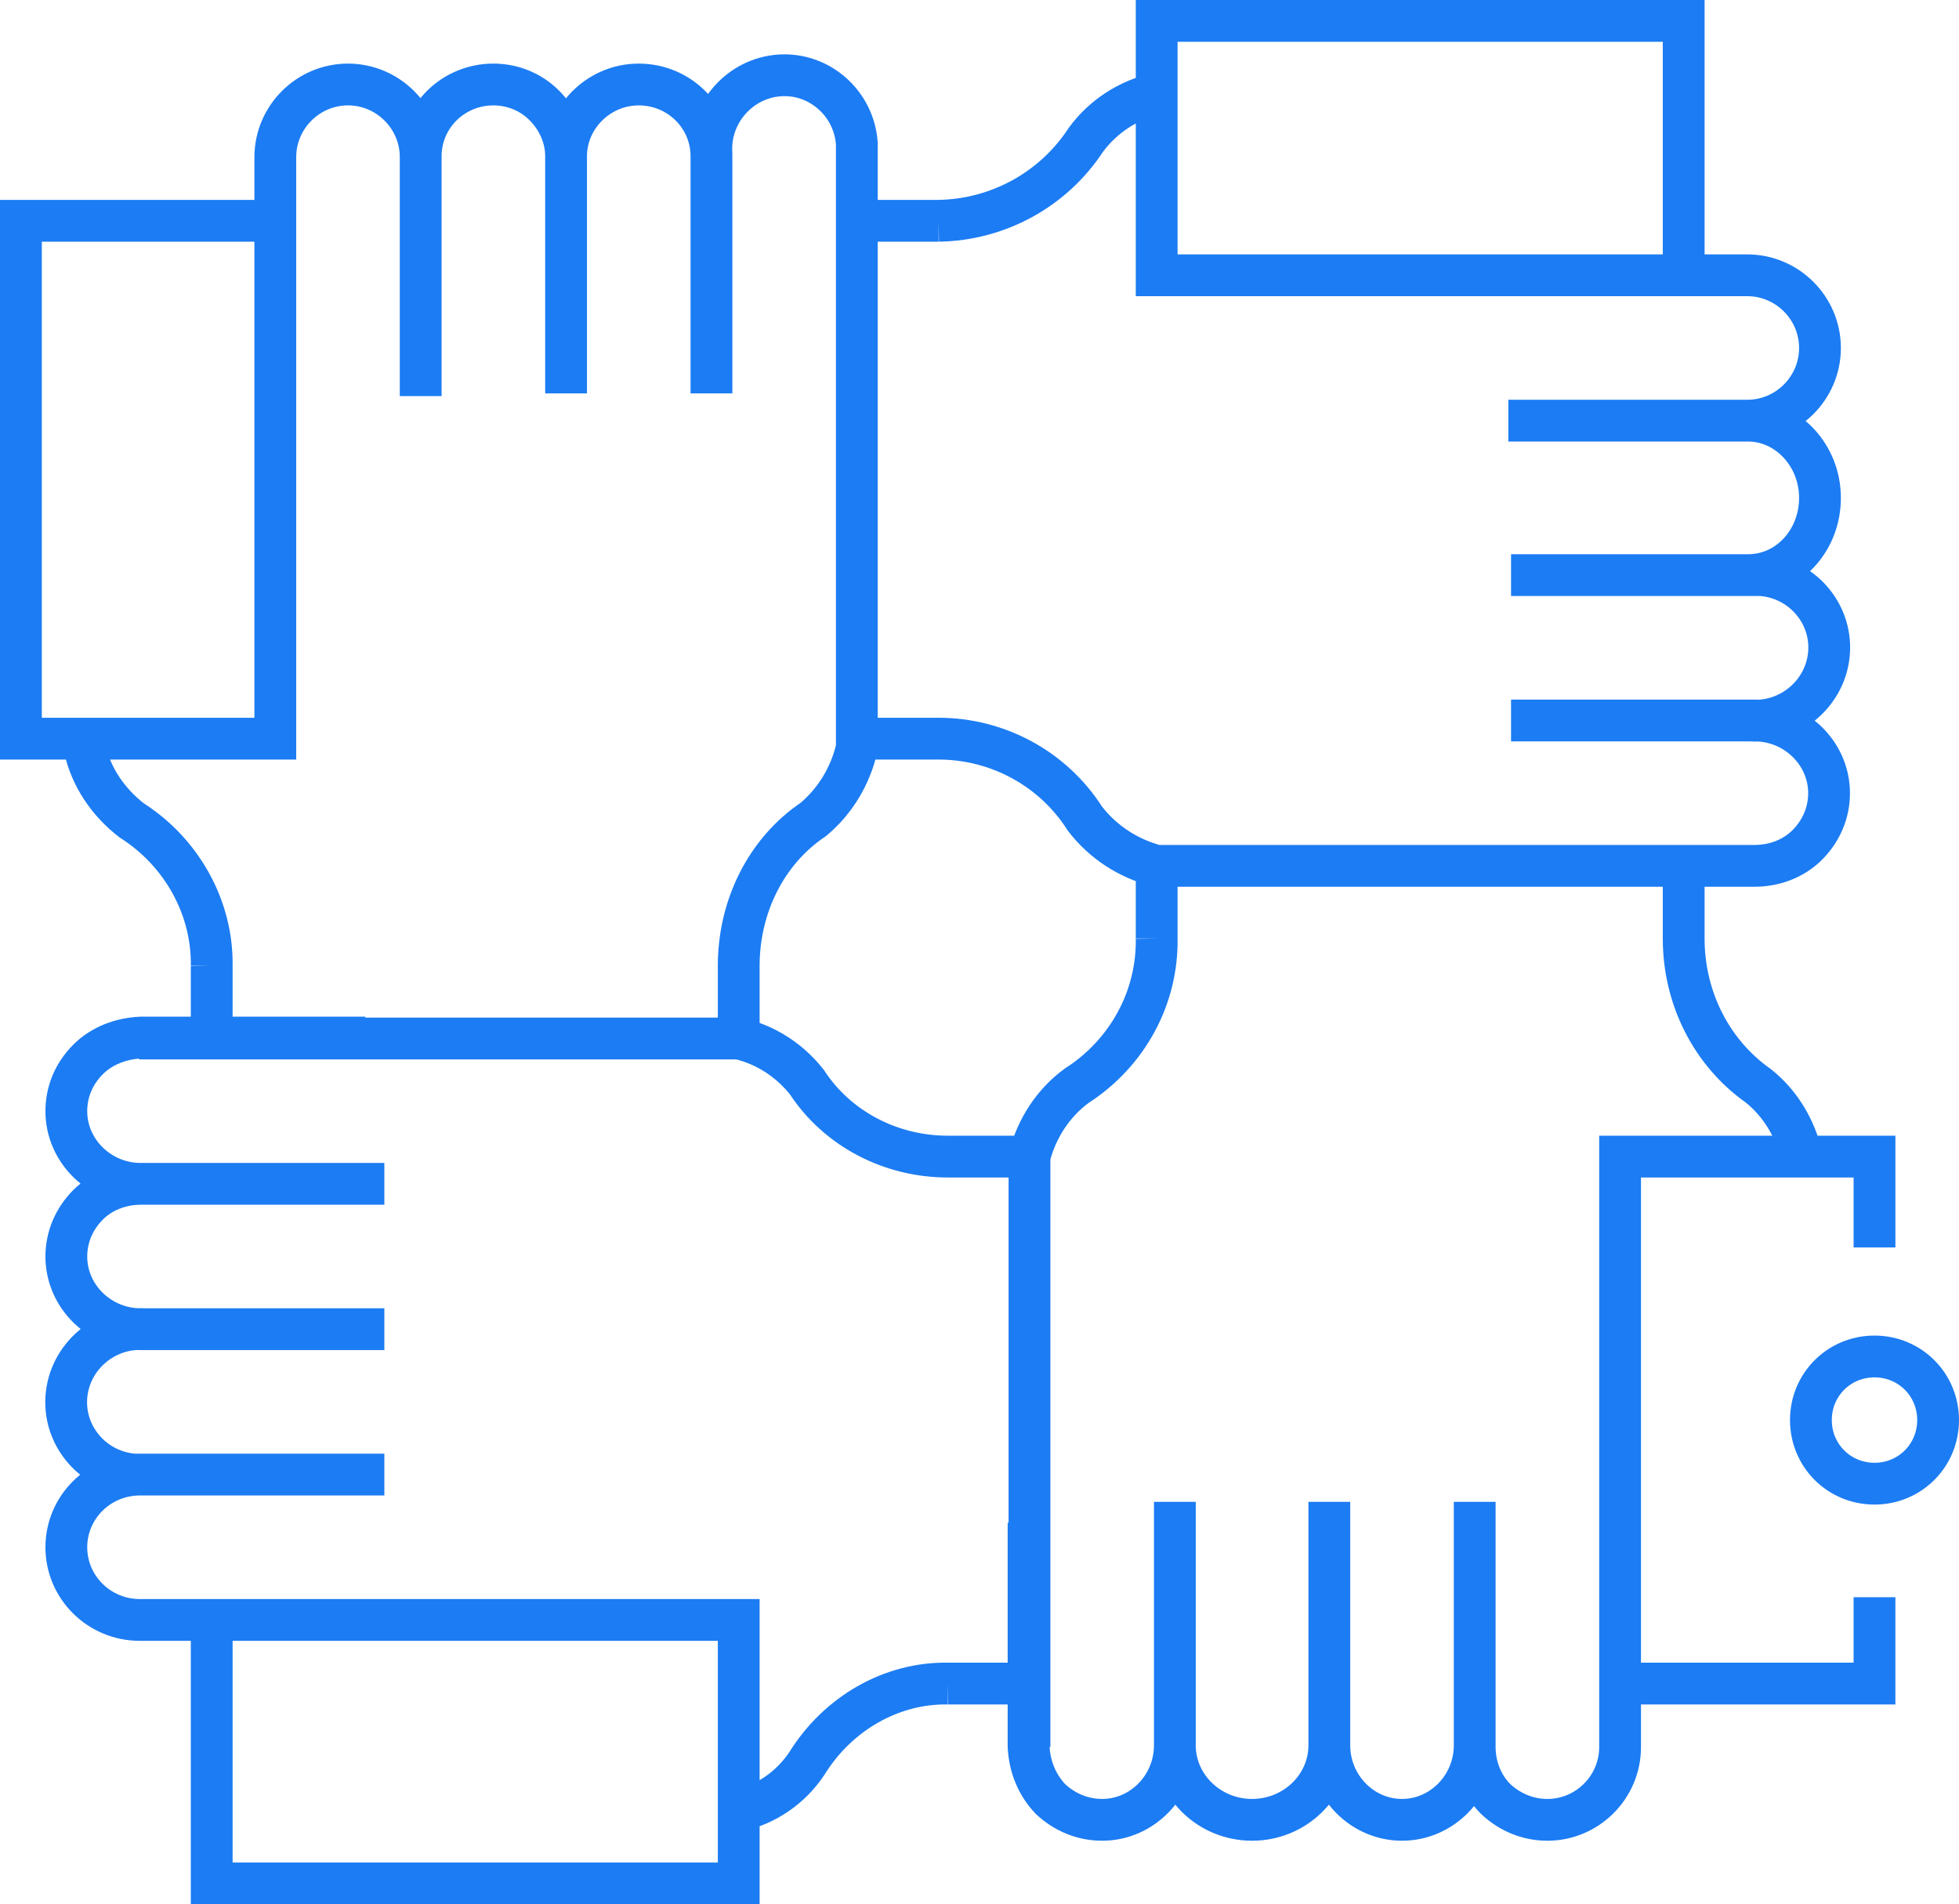<?xml version="1.0" encoding="UTF-8"?>
<svg id="Layer_2" data-name="Layer 2" xmlns="http://www.w3.org/2000/svg" viewBox="0 0 215.6 209.6">
  <defs>
    <style>
      .cls-1 {
        fill: none;
        stroke: #1c7cf3;
        stroke-miterlimit: 10;
        stroke-width: 4.6px;
      }
    </style>
  </defs>
  <g id="Layer_1-2" data-name="Layer 1">
    <path class="cls-1" d="M9.3,82.3v-1M94.3,82.3V17.3M46.3,43.6v-26.3c0-4.4-3.6-8-8-8s-8,3.6-8,8v49M46.3,43.3v-26.1c0-4.4,3.6-7.9,8-7.9,2.1,0,4.1.8,5.6,2.3,1.5,1.5,2.4,3.5,2.4,5.6v26.1M78.3,43.3v-26.1c0-4.4-3.6-7.9-8-7.9s-8,3.6-8,7.9v26.1M78.3,43.3v-26.4c-.3-4.4,3.1-8.3,7.5-8.6s8.2,3.1,8.5,7.5v25.2M23.3,114.3v-8M81.3,114.3v-8M81.3,199v8.3H23.3v-29M9.3,82.3c.7,3.2,2.6,6,5.2,8,5.5,3.5,8.9,9.6,8.8,16M81.3,106.3c0-6.5,3-12.6,8.2-16.1,2.4-2,4.1-4.8,4.8-7.9M94.3,52.3v-11M143.3,30.3h49c4.4,0,8,3.6,8,8s-3.6,8-8,8h-26.3M166.3,63.3h26.1c4.4,0,7.9-3.8,7.9-8.5s-3.6-8.5-7.9-8.5h-26.1M166.3,79.3h26.4c4.4.3,8.3-3.1,8.6-7.5s-3.1-8.2-7.5-8.5h-27.5M166.3,79.3h26.8c4.5,0,8.2,3.6,8.2,8h0c0,2.2-.9,4.2-2.4,5.7s-3.6,2.3-5.8,2.3h-24.7M127.3,95.3h65M103.3,81.3h-9M10,81.3H2.3V24.3h28M103.3,24.3h-9M127.3,10.3c-3.1.7-5.9,2.5-7.8,5.1-3.6,5.5-9.7,8.8-16.2,8.9M103.3,81.3c6.5,0,12.6,3.3,16.1,8.8,2,2.6,4.8,4.4,7.9,5.2M157.3,95.3h11M198.3,128.3v-1M113.3,127.3v65M178.3,143.3v49c0,4.4-3.6,8-8,8-2.1,0-4.1-.8-5.7-2.3-1.5-1.5-2.3-3.6-2.3-5.7v-26.3M146.3,165.3v26.8c0,4.5,3.6,8.2,8,8.2h0c4.4,0,8-3.7,8-8.2h0v-26.8M129.3,165.3v26.8c0,4.5,3.8,8.2,8.5,8.2s8.5-3.7,8.5-8.2h0v-26.8M129.3,165.3v26.8c0,4.5-3.6,8.2-8,8.2-2.1,0-4.1-.8-5.7-2.3-1.5-1.6-2.3-3.6-2.4-5.8v-24.6M185.3,103.3v-8M127.3,103.3v-8M127.3,10.3V2.3h58v28M198.3,127.3c-.7-3.1-2.4-5.9-4.8-7.8-5.1-3.6-8.2-9.6-8.2-16.2M127.3,103.3c.1,6.5-3.2,12.6-8.8,16.2-2.6,1.9-4.4,4.7-5.2,7.8M113.3,156.3v12M65.3,178.3H15.4c-4.5,0-8.1-3.6-8.1-8s3.6-8,8.1-8h26.7M42.3,146.3H15.9c-4.4-.3-8.3,3.1-8.6,7.5s3.1,8.2,7.5,8.5h27.5M42.3,130.3H15.5c-2.2,0-4.3.8-5.8,2.3s-2.4,3.5-2.4,5.7c0,4.4,3.7,8,8.2,8h26.8M42.3,130.3H15.5c-4.5,0-8.2-3.6-8.2-8,0-2.1.8-4.1,2.4-5.7,1.5-1.5,3.6-2.3,5.8-2.4h24.7M81.3,114.3H15.3M113.3,185.3h-9M113.3,127.3h-9M178.3,185.3h28v-9M198.3,127.3h8v10M81.3,199.3c3-.7,5.7-2.5,7.5-5.2,3.4-5.5,9.3-8.9,15.5-8.8M104.3,127.3c-6.2,0-12.1-3-15.5-8.2-1.9-2.4-4.5-4.1-7.5-4.8M51.3,114.3h-11M2.3,24.3h28v57H2.3V24.3ZM127.3,2.3h58v28h-58V2.3ZM206.3,175.8v9.5h-28v-58h28v9.5M23.3,178.3h58v29H23.3v-29ZM213.3,156.3c0,3.9-3.1,7-7,7s-7-3.1-7-7,3.1-7,7-7,7,3.1,7,7Z"/>
  </g>
</svg>